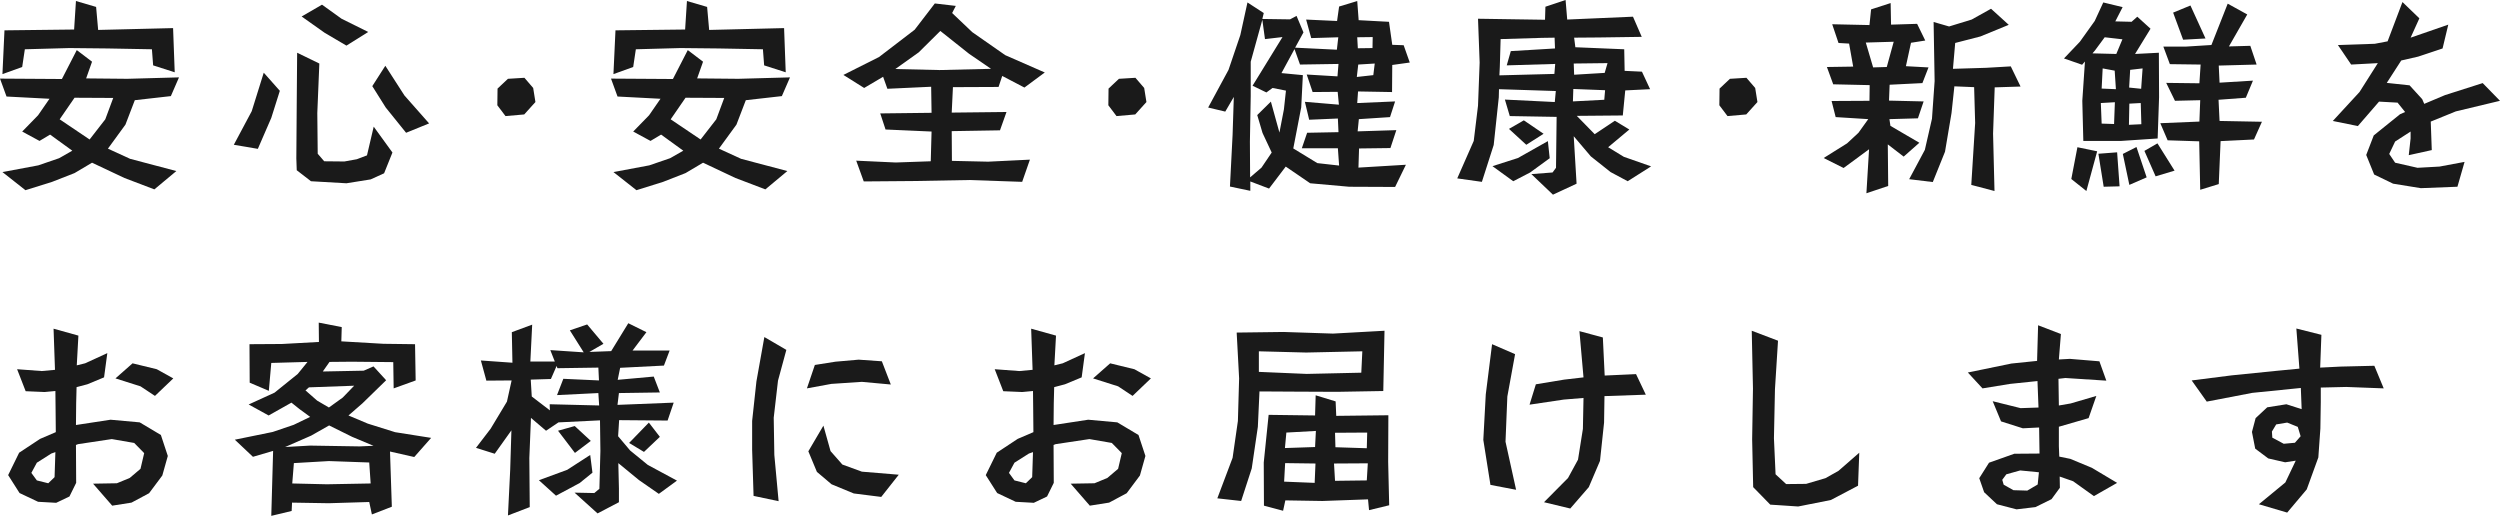 <?xml version="1.0" encoding="UTF-8"?>
<svg id="uuid-8188dcba-e9a5-4227-b830-5f16bf5c4b3d" data-name="レイヤー 2" xmlns="http://www.w3.org/2000/svg" viewBox="0 0 466.445 96.246">
  <defs>
    <style>
      .uuid-b7ac30da-a96c-4754-9443-27eff9686342 {
        fill: #1a1a1a;
      }
    </style>
  </defs>
  <g id="uuid-f586d8bf-4e57-4ad7-8afe-6e5424e61d0e" data-name="レイヤー 1">
    <g>
      <path class="uuid-b7ac30da-a96c-4754-9443-27eff9686342" d="m28.8,35.335l-5.585-2.128-6.041-2.85-3.268,1.938-4.179,1.634-4.977,1.558-4.293-3.381,6.687-1.254,3.875-1.33,2.469-1.406-4.141-3.001-1.976,1.178-3.229-1.748,2.963-3.039,2.128-3.078-8.017-.418-1.216-3.343,11.55.075,2.773-5.395,2.85,2.165-1.102,3.116,7.675.075,9.65-.266-1.52,3.496-6.725.76-1.748,4.559-3.268,4.483,4.141,1.9,8.625,2.279-4.104,3.42Zm-.228-23.139l-.228-3.002-8.245-.152-7.143-.075-8.321.228-.494,3.306-3.686,1.33.38-8.169,12.994-.152.342-5.319,3.762,1.103.38,4.293,13.982-.342.304,8.244-4.027-1.291Zm-8.929,10.068l1.482-3.989-7.219-.038-2.773,4.027,5.585,3.762,2.925-3.762Z"/>
      <path class="uuid-b7ac30da-a96c-4754-9443-27eff9686342" d="m43.625,27.014l3.343-6.269,2.242-7.182,3.001,3.382-1.596,5.053-2.507,5.775-4.483-.76Zm25.532,6.459l-4.521.722-6.611-.38-2.66-2.052-.076-2.203.076-10.41.076-9.31,4.141,2.015-.38,9.232.076,7.599,1.216,1.406,3.761.037,2.318-.418,1.899-.722,1.254-5.357,3.496,4.826-1.558,3.875-2.507,1.14Zm-4.521-24.962l-4.065-2.394-4.293-3.04,3.8-2.203,3.647,2.621,4.977,2.47-4.065,2.546Zm11.132,16.262l-3.799-4.712-2.508-3.989,2.432-3.8,3.572,5.548,4.597,5.205-4.293,1.748Z"/>
      <path class="uuid-b7ac30da-a96c-4754-9443-27eff9686342" d="m94.313,21.656l-1.52-2.014.038-3.115,1.938-1.824,3.078-.189,1.634,1.899.418,2.622-2.09,2.317-3.496.304Z"/>
      <path class="uuid-b7ac30da-a96c-4754-9443-27eff9686342" d="m142.8,35.335l-5.585-2.128-6.041-2.85-3.268,1.938-4.179,1.634-4.977,1.558-4.293-3.381,6.687-1.254,3.875-1.33,2.469-1.406-4.141-3.001-1.976,1.178-3.229-1.748,2.963-3.039,2.128-3.078-8.017-.418-1.216-3.343,11.55.075,2.773-5.395,2.85,2.165-1.102,3.116,7.675.075,9.65-.266-1.52,3.496-6.725.76-1.748,4.559-3.268,4.483,4.141,1.9,8.625,2.279-4.104,3.42Zm-.228-23.139l-.228-3.002-8.245-.152-7.143-.075-8.321.228-.494,3.306-3.686,1.33.38-8.169,12.994-.152.342-5.319,3.762,1.103.38,4.293,13.982-.342.304,8.244-4.027-1.291Zm-8.929,10.068l1.482-3.989-7.219-.038-2.773,4.027,5.585,3.762,2.925-3.762Z"/>
      <path class="uuid-b7ac30da-a96c-4754-9443-27eff9686342" d="m180.763,33.587l-10.259.189-9.347.076-1.406-3.875,7.371.342,6.535-.228.152-5.548-8.587-.38-.988-3.001,9.575-.114-.076-4.863-8.168.38-.798-2.242-3.534,2.09-3.875-2.432,6.649-3.343,6.649-5.092,3.761-4.901,3.914.456-.684,1.33,3.761,3.571,6.155,4.293,7.371,3.229-3.8,2.812-4.141-2.165-.684,2.052-8.511.038-.228,4.749,10.221-.114-1.216,3.42-9.005.151.038,5.548,6.763.151,7.789-.38-1.444,4.142-9.954-.342Zm.038-23.557l-5.357-4.255-4.027,3.989-4.37,3.115,8.245.19,9.612-.229-4.104-2.812Z"/>
      <path class="uuid-b7ac30da-a96c-4754-9443-27eff9686342" d="m208.313,21.656l-1.52-2.014.038-3.115,1.938-1.824,3.078-.189,1.634,1.899.418,2.622-2.09,2.317-3.496.304Z"/>
      <path class="uuid-b7ac30da-a96c-4754-9443-27eff9686342" d="m251.708,34.841l-7.257-.646-4.56-3.115-3.115,4.104-3.496-1.33v1.748l-3.799-.798.494-9.65.228-7.067-1.596,2.735-3.191-.76,3.799-7.028,2.204-6.497,1.33-6.079,3.04,1.976-.266,1.102,5.167.076,1.216-.646,1.292,3.078-1.558,2.85,7.789.38.266-2.317-5.053.151-.95-3.457,5.775.266.38-2.697,3.382-1.026.266,3.571,5.661.305.608,4.293,2.128.076,1.14,3.229-3.268.456-.038,5.053-6.345-.113-.152,2.165,7.067-.304-.95,2.926-5.813.38-.228,2.279,7.219-.228-1.102,3.344-5.851.075-.114,3.572,8.853-.532-2.014,4.142-8.587-.038Zm-14.438-6.383l-1.709-3.647-.988-3.344,2.545-2.508,1.596,5.775.836-4.332.38-3.495-2.507-.494-1.14.836-2.583-1.254,5.585-9.08-3.267.38-.494-3.609-2.166,7.826v6.384l-.152,8.511.038,6.687,2.128-1.823,1.899-2.812Zm12.348-.798h-6.725l.988-2.888,5.851-.114-.114-2.546-5.357.229-.798-3.344,6.345.532-.228-2.395-4.673.038-1.102-3.268,5.737.343.19-2.318-7.181.114-1.026-2.888-2.432,4.483,3.99.38-.304,6.003-1.482,7.675,4.483,2.736,4.065.456-.228-3.229Zm6.877-15.806l-3.077.189-.266,2.317,3.078-.342.266-2.165Zm-.38-4.939l-2.887.038.114,2.052,2.735-.038.038-2.052Z"/>
      <path class="uuid-b7ac30da-a96c-4754-9443-27eff9686342" d="m303.692,33.814l-3.192-1.709-3.685-2.926-3.192-3.762.532,8.853-4.408,2.052-4.027-3.837,3.952-.305.646-.873.114-9.499-8.739-.152-.912-3.077,9.309.456.19-2.052-10.601-.342-.038,1.52-.95,8.891-2.204,6.877-4.598-.646,3.078-6.991.798-6.573.304-8.055-.304-8.169,12.5.19.076-2.432,3.762-1.254.304,3.647,12.272-.532,1.634,3.762-7.941.114-4.673.037.228,1.786,9.119.38.076,4.027,3.229.152,1.52,3.268-4.635.228-.456,4.674-8.587.075,3.344,3.42,3.761-2.508,2.698,1.634-3.951,3.306,2.925,1.786,5.091,1.785-4.369,2.773Zm-18.2-1.634l-3.153,1.634-3.875-2.812,4.75-1.52,5.585-3.153.342,3.191-3.647,2.659Zm4.673-20.251l-9.042.267.76-2.66,8.245-.494-.076-2.014-2.432.038-7.637.229-.152,5.205-.076,1.558,10.258-.266.152-1.862Zm-5.395,15.084l-3.229-2.964,2.773-1.596,3.686,2.508-3.229,2.052Zm14.704-10.183l-5.927-.228-.076,2.317,5.851-.304.152-1.786Zm.456-5.053l-6.307.076.076,2.089,5.699-.342.532-1.823Z"/>
      <path class="uuid-b7ac30da-a96c-4754-9443-27eff9686342" d="m322.313,21.656l-1.52-2.014.038-3.115,1.938-1.824,3.078-.189,1.634,1.899.418,2.622-2.09,2.317-3.496.304Z"/>
      <path class="uuid-b7ac30da-a96c-4754-9443-27eff9686342" d="m348.231,36.057l.494-8.207-4.75,3.495-3.723-1.861,4.369-2.735,2.128-1.976,1.824-2.546-6.079-.38-.76-3.002,7.067-.038.038-2.925-6.801-.152-1.178-3.229,4.901-.076-.76-4.293-1.976-.114-1.178-3.495,6.953.151.304-2.926,3.647-1.178.076,4.027,4.863-.151,1.52,3.115-2.66.418-.95,4.369,4.217.229-1.14,2.926-6.117.304-.114,2.963,6.459.152-1.064,3.153-5.319.152.19,1.254,5.396,3.153-2.926,2.584-2.963-2.28.076,7.751-4.065,1.368Zm5.091-28.268l-5.205.151,1.368,4.636,2.546-.076,1.292-4.711Zm14.476,26.71l.722-11.551-.19-6.687-3.686-.152-.532,4.978-1.216,7.219-2.28,5.661-4.407-.532,2.925-5.471,1.33-5.813.494-7.029-.19-11.018,2.888.836,4.217-1.292,3.61-2.014,3.305,3.001-5.281,2.166-4.711,1.216-.418,4.825,6.193-.189,4.597-.267,1.824,3.762-4.825.152-.304,8.624.266,10.715-4.331-1.14Z"/>
      <path class="uuid-b7ac30da-a96c-4754-9443-27eff9686342" d="m395.769,26.292h-7.067l-.19-7.485.494-7.333-.532.608-3.382-1.178,2.964-3.115,2.773-3.876,1.596-3.457,3.609.873-1.368,2.66,3.04.076,1.064-.95,2.47,2.242-2.888,4.711,4.445-.229.038,8.283-.266,7.713-6.801.456Zm-9.309,7.104l1.14-5.927,3.686.76-2.014,7.409-2.812-2.242Zm9.537-26.063l-3.306-.38-1.824,2.47-.456.531,4.445.114,1.14-2.735Zm-3.496,27.508l-.988-6.155,3.496-.266.456,6.345-2.963.076Zm2.09-15.768l-2.622.151.152,3.838,2.317.076.152-4.065Zm-.038-5.89l-2.242-.418-.19,3.762,2.66.114-.228-3.458Zm2.735,21.315l-1.216-5.775,2.546-1.292,1.899,5.661-3.229,1.406Zm2.128-15.274l-2.128.114-.076,3.951,2.317-.113-.114-3.952Zm.342-6.459l-2.317.267-.19,3.305,2.242.229.266-3.8Zm2.432,20.138l-2.09-4.75,2.432-1.405,3.192,5.091-3.534,1.064Zm8.321,2.507l-.19-9.042-5.889-.19-1.368-3.191,7.295-.304.152-3.989-4.711.113-1.634-3.343,6.193.075.228-3.495-5.737-.076-1.216-3.268h4.104l4.863-.304,3.04-7.713,3.647,2.014-3.419,5.965,3.989-.113,1.178,3.495-7.067.19.152,3.191,6.231-.38-1.33,3.191-5.091.38.19,3.951,7.903.152-1.481,3.306-6.231.304-.342,8.017-3.458,1.063Zm-3.191-28.002l-1.862-5.053,3.229-1.33,2.812,6.155-4.179.228Z"/>
      <path class="uuid-b7ac30da-a96c-4754-9443-27eff9686342" d="m451.666,35.106l-5.167-.836-3.533-1.71-1.482-3.647,1.406-3.647,4.901-3.951.95-.418-1.406-1.747-3.458-.19-3.951,4.56-4.673-.95,4.977-5.396,3.42-5.395-4.978.266-2.47-3.647,6.877-.228,2.394-.456,2.774-7.333,3.153,3.039-1.634,3.609,7.029-2.432-1.064,4.445-4.56,1.521-3.153.722-2.698,4.18,4.255.455,2.356,2.584.38.874,3.875-1.634,7.029-2.241,3.229,3.305-8.245,1.976-4.673,1.9.19,5.319-4.293.949.342-3.115v-1.292l-2.887,1.862-1.102,2.317,1.102,1.634,4.179.95,4.104-.229,4.673-.874-1.33,4.636-6.839.266Z"/>
      <path class="uuid-b7ac30da-a96c-4754-9443-27eff9686342" d="m24.544,93.776l-3.609.57-3.572-4.104,4.445-.076,2.394-.987,2.014-1.71.684-2.926-1.861-1.899-4.18-.722-6.307.949-.38.152.038,7.067-1.254,2.545-2.47,1.178-3.381-.189-3.458-1.634-2.127-3.344,2.051-4.18,3.914-2.583,2.926-1.254-.038-4.104-.038-3.571-2.014.189-3.534-.151-1.596-4.104,4.598.342,2.469-.228-.266-7.676,4.635,1.292-.304,5.548,1.558-.38,4.141-1.9-.608,4.521-3.115,1.292-2.014.532-.076,3.001-.038,4.065,6.459-.987,5.433.493,3.952,2.356,1.292,3.913-1.026,3.647-2.47,3.306-3.268,1.747Zm-14.21-9.422l-.76.266-2.698,1.71-1.026,1.899,1.026,1.406,2.128.531,1.178-1.14.152-4.673Zm18.579-10.486l-2.697-1.786-4.673-1.481,3.191-2.812,4.521,1.102,3.078,1.71-3.42,3.268Z"/>
      <path class="uuid-b7ac30da-a96c-4754-9443-27eff9686342" d="m69.385,95.98l-.494-2.317-7.561.228-6.839-.114-.076,1.559-3.8.911.342-12.12-3.762,1.103-3.381-3.192,7.067-1.443,3.914-1.33,3.078-1.481-1.976-1.444-1.52-1.216-4.255,2.395-3.724-2.052,4.825-2.204,4.332-3.495,1.824-2.242-6.763.19-.456,5.205-3.572-1.52-.038-7.182,6.042-.038,6.915-.38-.038-3.609,4.293.836-.076,2.66,7.865.456,5.889.075.114,6.764-4.103,1.481-.076-4.901-7.751-.076-4.141.038-1.254,1.786,7.637-.152,1.824-.798,2.356,2.584-4.445,4.331-2.584,2.242,3.609,1.52,5.091,1.596,6.725,1.063-3.153,3.571-4.521-1.025.342,10.297-3.723,1.443Zm-3.686-14.476l-4.293-2.128-3.343,1.899-4.863,2.128,4.673-.266,9.232.151,2.583-.113-3.989-1.672Zm3.191,4.787l-7.523-.266-6.535.38-.304,3.799,6.459.152,8.169-.152-.266-3.913Zm-2.812-14.324l-8.435.304-.646.57,2.166,1.899,2.204,1.292,2.584-1.861,2.127-2.204Z"/>
      <path class="uuid-b7ac30da-a96c-4754-9443-27eff9686342" d="m122.925,92.143l-3.723-2.583-3.837-3.153.114,4.711v2.584l-3.989,2.089-4.293-3.875,3.686.076.95-.798.19-7.067-.076-5.699-7.751.38-2.318,1.559-2.812-2.395-.304,7.485.076,9.156-4.065,1.559.418-8.511.228-7.371-3.115,4.369-3.496-1.102,2.735-3.572,3.04-5.053.874-3.951-4.711.038-1.026-3.762,5.889.418-.114-5.699,3.799-1.406-.342,6.877h4.559l-.836-2.127,6.231.418-2.584-4.104,3.229-1.103,3.04,3.61-2.622,1.52,4.065-.152,3.192-5.205,3.381,1.672-2.583,3.419h6.915l-1.064,2.812-8.169.417-.456,2.242,6.725-.608,1.14,2.964-7.637.114-.266,2.203,10.486-.418-1.14,3.344-9.042-.076-.19,3.002,2.242,2.659,3.306,2.698,5.433,2.926-3.382,2.469Zm-11.284-18.807l-7.713.38,1.178-3.04,6.649.305-.114-2.394-7.637.113-.152-.418-1.064,2.432-3.762.114.19,3.153,3.381,2.584-.038-1.14,9.232.228-.152-2.317Zm-3.496,16.793l-4.407,2.356-3.191-2.888,5.281-1.938,4.293-2.774.418,3.306-2.394,1.938Zm-.874-5.623l-3.154-4.141,3.116-.874,3.001,2.773-2.963,2.241Zm12.88-.189l-2.773-1.672,3.686-3.8,2.052,2.66-2.964,2.812Z"/>
      <path class="uuid-b7ac30da-a96c-4754-9443-27eff9686342" d="m140.599,92.523l-.266-8.587v-5.396l.798-7.371,1.481-8.282,4.104,2.394-1.558,5.737-.798,6.915.114,6.952.798,8.625-4.673-.987Zm20.213-21.277l-5.699.38-4.56.836,1.482-4.369,3.837-.608,4.332-.38,4.331.304,1.672,4.332-5.395-.494Zm-1.52,20.821l-4.142-1.71-2.735-2.317-1.596-3.838,2.812-4.787,1.33,4.749,2.204,2.508,3.647,1.33,6.877.569-3.268,4.142-5.129-.646Z"/>
      <path class="uuid-b7ac30da-a96c-4754-9443-27eff9686342" d="m206.944,93.776l-3.609.57-3.572-4.104,4.445-.076,2.394-.987,2.014-1.71.684-2.926-1.862-1.899-4.179-.722-6.307.949-.38.152.038,7.067-1.254,2.545-2.47,1.178-3.381-.189-3.458-1.634-2.127-3.344,2.051-4.18,3.914-2.583,2.926-1.254-.038-4.104-.038-3.571-2.014.189-3.534-.151-1.596-4.104,4.598.342,2.469-.228-.266-7.676,4.635,1.292-.304,5.548,1.558-.38,4.141-1.9-.608,4.521-3.115,1.292-2.014.532-.076,3.001-.038,4.065,6.459-.987,5.433.493,3.952,2.356,1.292,3.913-1.026,3.647-2.47,3.306-3.268,1.747Zm-14.21-9.422l-.76.266-2.698,1.71-1.026,1.899,1.026,1.406,2.128.531,1.178-1.14.152-4.673Zm18.579-10.486l-2.697-1.786-4.673-1.481,3.191-2.812,4.521,1.102,3.077,1.71-3.419,3.268Z"/>
      <path class="uuid-b7ac30da-a96c-4754-9443-27eff9686342" d="m249.505,73.107l-8.055-.037-6.459-.038-.304,6.61-1.14,7.751-1.976,6.079-4.445-.494,2.85-7.561.988-6.877.228-7.94-.456-8.549,8.738-.114,9.233.304,9.612-.531-.228,11.246-8.587.151Zm4.673-7.561l-10.486.229-8.815-.229v3.838l8.929.38,10.183-.229.19-3.989Zm1.254,29.636l-.19-2.014-8.511.304-6.915-.114-.418,1.938-3.572-.95-.038-8.055.912-8.891,8.663.114.114-3.762,3.723,1.14.114,2.697,9.727-.113-.038,8.7.19,8.093-3.761.912Zm-9.993-8.701l-5.661-.075-.19,3.457,5.699.229.152-3.61Zm.076-6.079l-5.509.305-.266,2.888,5.623-.19.152-3.002Zm9.688,6.042l-6.307.037.19,3.229,5.927-.075.19-3.191Zm-.114-5.737l-6.003.038.076,2.697,5.851.189.076-2.925Z"/>
      <path class="uuid-b7ac30da-a96c-4754-9443-27eff9686342" d="m278.084,90.472l-1.33-8.397.456-8.473,1.178-9.385,4.293,1.862-1.444,7.902-.342,8.435,1.976,8.967-4.787-.911Zm9.993,3.229l4.483-4.521,1.862-3.42.912-5.737.114-5.774-3.686.304-6.383.95,1.178-3.8,5.281-.874,3.609-.418-.76-8.625,4.369,1.178.342,7.105,5.851-.266,1.824,3.837-7.713.266-.076,4.939-.76,7.144-2.09,4.901-3.458,3.989-4.901-1.178Z"/>
      <path class="uuid-b7ac30da-a96c-4754-9443-27eff9686342" d="m341.617,93.283l-6.117,1.216-5.206-.343-3.191-3.267-.19-8.929.152-9.461-.228-10.79,4.901,1.861-.57,9.043-.19,9.156.304,6.725,1.976,1.824,3.723-.038,3.61-1.063,2.432-1.368,3.875-3.382-.228,6.155-5.054,2.66Z"/>
      <path class="uuid-b7ac30da-a96c-4754-9443-27eff9686342" d="m390.674,92.561l-3.875-2.773-2.507-.874.038,2.09-1.558,2.128-3.001,1.481-3.533.418-3.647-.949-2.394-2.242-.912-2.621,1.824-2.888,4.711-1.672,4.711-.038-.076-4.863-3.04.152-4.065-1.292-1.558-3.762,5.205,1.292,3.343-.114-.19-4.939-5.129.532-5.129.836-2.736-2.964,8.131-1.672,4.788-.493.19-6.649,4.255,1.634-.38,4.749,2.052-.113,5.509.455,1.292,3.61-7.637-.494-1.292.151.076,4.978,2.204-.38,4.787-1.405-1.444,4.141-5.509,1.596h-.038v3.647l.076,1.938,2.052.418,4.027,1.671,4.711,2.812-4.332,2.469Zm-10.258-4.445l-3.496-.342-2.583.722-.76,1.026.266.912,1.824,1.025,2.584.076,1.938-1.14.228-2.28Z"/>
      <path class="uuid-b7ac30da-a96c-4754-9443-27eff9686342" d="m421.457,94.081l4.939-4.065,1.938-4.065-1.976.304-3.153-.722-2.432-1.824-.608-3.115.684-2.584,2.166-2.014,3.571-.569,2.85.911-.152-3.951-9.042.912-8.511,1.634-2.812-3.951,7.485-.95,8.283-.836,4.331-.418-.57-7.484,4.673,1.178-.228,6.117,3.799-.19,6.307-.152,1.748,4.218-6.991-.266-4.75.113v2.736l-.076,4.901-.38,5.395-2.166,5.966-3.647,4.331-5.281-1.558Zm7.789-12.69l-.532-1.748-1.976-.798-2.051.342-.798,1.33.076,1.14,2.128,1.141,2.089-.19,1.064-1.216Z"/>
    </g>
  </g>
</svg>